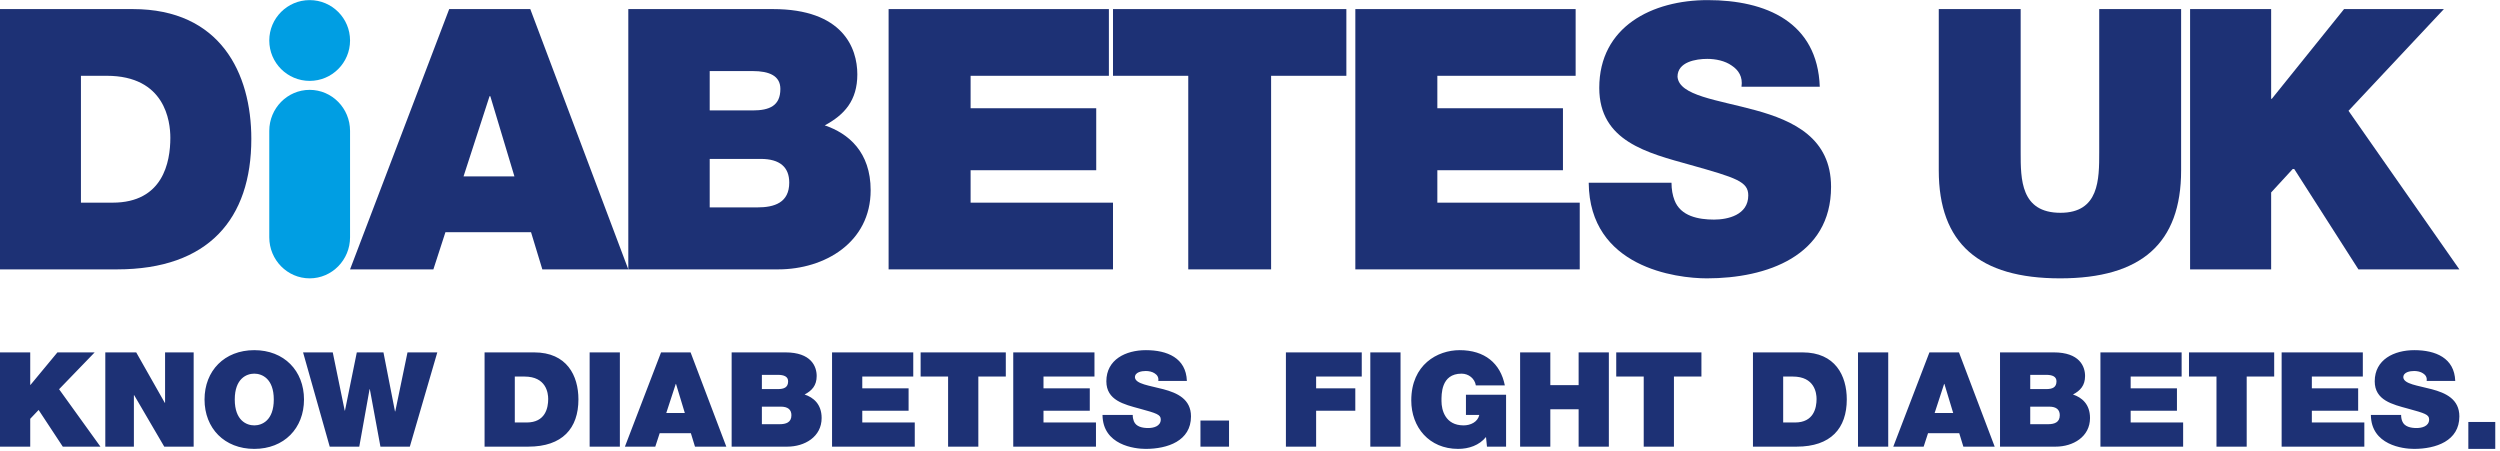 <svg width="720px" height="130px" viewBox="0 0 338 61" version="1.1" xmlns="http://www.w3.org/2000/svg" xmlns:xlink="http://www.w3.org/1999/xlink">
    <g id="Logo" stroke="none" stroke-width="1" fill="none" fill-rule="evenodd">
        <g id="DUK---Primary-Logo">
            <path d="M320.542,56.089 C320.58,60.158 324.872,60.676 326.377,60.676 C329.328,60.676 332.506,59.605 332.506,56.286 C332.506,53.947 330.649,53.109 328.773,52.609 C326.895,52.11 325,51.913 324.927,51.004 C324.927,50.289 325.836,50.146 326.394,50.146 C326.803,50.146 327.268,50.236 327.602,50.467 C327.937,50.682 328.158,51.004 328.085,51.485 L331.949,51.485 C331.837,48.379 329.293,47.327 326.413,47.327 C323.682,47.327 321.063,48.594 321.063,51.538 C321.063,54.107 323.459,54.662 325.558,55.233 C327.844,55.858 328.419,56.036 328.419,56.695 C328.419,57.642 327.398,57.856 326.729,57.856 C325.967,57.856 325.076,57.696 324.78,56.928 C324.686,56.695 324.631,56.411 324.631,56.089 L320.542,56.089 Z M308.477,60.373 L319.658,60.373 L319.658,57.107 L312.562,57.107 L312.562,55.519 L318.823,55.519 L318.823,52.485 L312.562,52.485 L312.562,50.896 L319.454,50.896 L319.454,47.629 L308.477,47.629 L308.477,60.373 Z M299.668,60.373 L303.753,60.373 L303.753,50.896 L307.47,50.896 L307.47,47.629 L295.951,47.629 L295.951,50.896 L299.668,50.896 L299.668,60.373 Z M283.978,60.373 L295.16,60.373 L295.16,57.107 L288.065,57.107 L288.065,55.519 L294.324,55.519 L294.324,52.485 L288.065,52.485 L288.065,50.896 L294.956,50.896 L294.956,47.629 L283.978,47.629 L283.978,60.373 Z M274.488,50.665 L274.488,52.591 L276.642,52.591 C277.498,52.591 278.036,52.36 278.036,51.538 C278.036,50.896 277.479,50.665 276.642,50.665 L274.488,50.665 Z M270.402,60.373 L270.402,47.629 L277.666,47.629 C281.158,47.629 281.901,49.521 281.901,50.825 C281.901,52.11 281.252,52.806 280.266,53.324 C281.455,53.716 282.57,54.626 282.57,56.5 C282.57,59.052 280.266,60.373 277.925,60.373 L270.402,60.373 Z M274.488,54.965 L274.488,57.338 L276.885,57.338 C277.739,57.338 278.482,57.107 278.482,56.126 C278.482,55.376 278.018,54.965 277.053,54.965 L274.488,54.965 Z M255.972,60.373 L260.858,47.629 L264.852,47.629 L269.681,60.373 L265.446,60.373 L264.888,58.553 L260.671,58.553 L260.078,60.373 L255.972,60.373 Z M261.564,55.821 L264.071,55.821 L262.883,51.895 L262.845,51.895 L261.564,55.821 Z M251.201,60.373 L255.288,60.373 L255.288,47.631 L251.201,47.631 L251.201,60.373 Z M241.085,50.896 L241.085,57.107 L242.683,57.107 C245.227,57.107 245.6,55.125 245.6,53.93 C245.6,53.126 245.339,50.896 242.385,50.896 L241.085,50.896 Z M237,60.373 L237,47.629 L243.705,47.629 C248.126,47.629 249.685,50.772 249.685,53.984 C249.685,57.893 247.531,60.373 242.905,60.373 L237,60.373 Z M222.231,60.373 L226.317,60.373 L226.317,50.896 L230.033,50.896 L230.033,47.629 L218.515,47.629 L218.515,50.896 L222.231,50.896 L222.231,60.373 Z M205.519,60.373 L209.604,60.373 L209.604,55.323 L213.43,55.323 L213.43,60.373 L217.517,60.373 L217.517,47.629 L213.43,47.629 L213.43,52.055 L209.604,52.055 L209.604,47.629 L205.519,47.629 L205.519,60.373 Z M201.039,60.373 L203.621,60.373 L203.621,53.358 L198.196,53.358 L198.196,56.089 L200,56.089 C199.794,57.034 198.827,57.498 197.881,57.498 C195.392,57.498 194.889,55.411 194.889,54.215 C194.889,53.341 194.797,50.504 197.602,50.504 C198.568,50.504 199.385,51.164 199.534,52.091 L203.454,52.091 C202.859,49.093 200.723,47.327 197.342,47.327 C194.351,47.327 190.804,49.273 190.804,54.127 C190.804,57.75 193.219,60.676 197.138,60.676 C198.586,60.676 200,60.193 200.907,59.069 L201.039,60.373 Z M185.266,60.373 L189.353,60.373 L189.353,47.631 L185.266,47.631 L185.266,60.373 Z M173.855,60.373 L177.94,60.373 L177.94,55.519 L183.237,55.519 L183.237,52.485 L177.94,52.485 L177.94,50.896 L184.109,50.896 L184.109,47.629 L173.855,47.629 L173.855,60.373 Z M162.301,60.373 L166.165,60.373 L166.165,56.84 L162.301,56.84 L162.301,60.373 Z M149.059,56.089 C149.097,60.158 153.388,60.676 154.891,60.676 C157.846,60.676 161.022,59.605 161.022,56.286 C161.022,53.947 159.164,53.109 157.289,52.609 C155.413,52.11 153.518,51.913 153.442,51.004 C153.442,50.289 154.354,50.146 154.91,50.146 C155.32,50.146 155.783,50.236 156.117,50.467 C156.452,50.682 156.675,51.004 156.601,51.485 L160.466,51.485 C160.354,48.379 157.808,47.327 154.929,47.327 C152.199,47.327 149.579,48.594 149.579,51.538 C149.579,54.107 151.975,54.662 154.075,55.233 C156.358,55.858 156.936,56.036 156.936,56.695 C156.936,57.642 155.913,57.856 155.245,57.856 C154.484,57.856 153.591,57.696 153.294,56.928 C153.201,56.695 153.145,56.411 153.145,56.089 L149.059,56.089 Z M136.991,60.373 L148.175,60.373 L148.175,57.107 L141.08,57.107 L141.08,55.519 L147.339,55.519 L147.339,52.485 L141.08,52.485 L141.08,50.896 L147.972,50.896 L147.972,47.629 L136.991,47.629 L136.991,60.373 Z M128.182,60.373 L132.271,60.373 L132.271,50.896 L135.985,50.896 L135.985,47.629 L124.468,47.629 L124.468,50.896 L128.182,50.896 L128.182,60.373 Z M112.493,60.373 L123.676,60.373 L123.676,57.107 L116.58,57.107 L116.58,55.519 L122.842,55.519 L122.842,52.485 L116.58,52.485 L116.58,50.896 L123.473,50.896 L123.473,47.629 L112.493,47.629 L112.493,60.373 Z M103.006,50.665 L103.006,52.591 L105.16,52.591 C106.015,52.591 106.554,52.36 106.554,51.538 C106.554,50.896 105.996,50.665 105.16,50.665 L103.006,50.665 Z M98.918,60.373 L98.918,47.629 L106.181,47.629 C109.673,47.629 110.415,49.521 110.415,50.825 C110.415,52.11 109.767,52.806 108.782,53.324 C109.971,53.716 111.085,54.626 111.085,56.5 C111.085,59.052 108.782,60.373 106.441,60.373 L98.918,60.373 Z M103.006,54.965 L103.006,57.338 L105.401,57.338 C106.256,57.338 106.999,57.107 106.999,56.126 C106.999,55.376 106.533,54.965 105.568,54.965 L103.006,54.965 Z M84.488,60.373 L89.374,47.629 L93.367,47.629 L98.198,60.373 L93.962,60.373 L93.405,58.553 L89.189,58.553 L88.594,60.373 L84.488,60.373 Z M90.08,55.821 L92.587,55.821 L91.398,51.895 L91.363,51.895 L90.08,55.821 Z M79.719,60.373 L83.806,60.373 L83.806,47.631 L79.719,47.631 L79.719,60.373 Z M69.601,50.896 L69.601,57.107 L71.198,57.107 C73.745,57.107 74.116,55.125 74.116,53.93 C74.116,53.126 73.856,50.896 70.901,50.896 L69.601,50.896 Z M65.514,60.373 L65.514,47.629 L72.219,47.629 C76.642,47.629 78.203,50.772 78.203,53.984 C78.203,57.893 76.047,60.373 71.422,60.373 L65.514,60.373 Z M59.123,47.629 L55.409,60.373 L51.435,60.373 L50.003,52.609 L49.965,52.609 L48.574,60.373 L44.578,60.373 L40.975,47.629 L44.989,47.629 L46.605,55.5 L46.641,55.5 L48.24,47.629 L51.843,47.629 L53.402,55.608 L53.44,55.608 L55.094,47.629 L59.123,47.629 Z M31.74,54 C31.74,56.839 33.337,57.498 34.378,57.498 C35.417,57.498 37.016,56.839 37.016,54 C37.016,51.164 35.417,50.504 34.378,50.504 C33.337,50.504 31.74,51.164 31.74,54 Z M27.653,54 C27.653,50.111 30.347,47.327 34.378,47.327 C38.409,47.327 41.101,50.111 41.101,54 C41.101,57.893 38.409,60.676 34.378,60.676 C30.347,60.676 27.653,57.893 27.653,54 Z M14.237,60.373 L18.102,60.373 L18.102,53.414 L18.14,53.414 L22.207,60.373 L26.183,60.373 L26.183,47.629 L22.318,47.629 L22.318,54.448 L22.28,54.448 L18.416,47.629 L14.237,47.629 L14.237,60.373 Z M0,60.373 L4.087,60.373 L4.087,56.607 L5.221,55.411 L8.489,60.373 L13.579,60.373 L7.988,52.609 L12.799,47.629 L7.764,47.629 L4.125,52.021 L4.087,52.021 L4.087,47.629 L0,47.629 L0,60.373 Z" id="Fill-1" fill="#1D3175"></path>
            <path d="M10.943,27.386 L15.223,27.386 C22.038,27.386 23.031,21.913 23.031,18.612 C23.031,16.395 22.336,10.233 14.428,10.233 L10.943,10.233 L10.943,27.386 Z M0,1.214 L17.959,1.214 C29.798,1.214 33.979,9.89 33.979,18.761 C33.979,29.553 28.206,36.406 15.819,36.406 L0,36.406 L0,1.214 Z" id="Fill-3" fill="#1D3175"></path>
            <path d="M66.186,12.995 L66.291,12.995 L69.551,23.837 L62.67,23.837 L66.186,12.995 Z M60.732,1.214 L47.327,36.406 L58.593,36.406 L60.223,31.377 L71.795,31.377 L73.324,36.406 L84.947,36.406 L71.694,1.214 L60.732,1.214 Z" id="Fill-5" fill="#1D3175"></path>
            <path d="M95.952,28.026 L102.403,28.026 C104.706,28.026 106.706,27.386 106.706,24.675 C106.706,22.605 105.458,21.471 102.854,21.471 L95.952,21.471 L95.952,28.026 Z M95.952,14.916 L101.753,14.916 C104.055,14.916 105.506,14.274 105.506,12.01 C105.506,10.233 104.004,9.594 101.753,9.594 L95.952,9.594 L95.952,14.916 Z M84.947,1.214 L104.504,1.214 C113.91,1.214 115.911,6.439 115.911,10.038 C115.911,13.586 114.161,15.508 111.508,16.937 C114.711,18.021 117.712,20.534 117.712,25.711 C117.712,32.758 111.508,36.406 105.206,36.406 L84.947,36.406 L84.947,1.214 Z" id="Fill-7" fill="#1D3175"></path>
            <polygon id="Fill-9" fill="#1D3175" points="120.139 1.214 120.139 36.406 150.477 36.406 150.477 27.386 131.225 27.386 131.225 23.001 148.21 23.001 148.21 14.621 131.225 14.621 131.225 10.234 149.922 10.234 149.922 1.214"></polygon>
            <polygon id="Fill-11" fill="#1D3175" points="150.477 1.214 150.477 10.234 160.653 10.234 160.653 36.406 171.853 36.406 171.853 10.234 182.029 10.234 182.029 1.214"></polygon>
            <polygon id="Fill-13" fill="#1D3175" points="183.242 1.214 183.242 36.406 213.58 36.406 213.58 27.386 194.329 27.386 194.329 23.001 211.311 23.001 211.311 14.621 194.329 14.621 194.329 10.234 213.026 10.234 213.026 1.214"></polygon>
            <path d="M225.987,24.693 C225.987,25.598 226.138,26.405 226.394,27.06 C227.208,29.222 229.651,29.675 231.736,29.675 C233.568,29.675 236.366,29.071 236.366,26.405 C236.366,24.542 234.789,24.039 228.531,22.28 C222.782,20.67 216.22,19.113 216.22,11.87 C216.22,3.57 223.393,0 230.872,0 C238.756,0 245.726,2.967 246.034,11.717 L235.45,11.717 C235.653,10.362 235.042,9.455 234.128,8.852 C233.212,8.199 231.939,7.947 230.821,7.947 C229.295,7.947 226.8,8.35 226.8,10.362 C227.006,12.926 232.194,13.478 237.332,14.888 C242.471,16.294 247.559,18.659 247.559,25.248 C247.559,34.603 238.859,37.619 230.771,37.619 C226.648,37.619 214.895,36.162 214.794,24.693 L225.987,24.693 Z" id="Fill-15" fill="#1D3175"></path>
            <path d="M294.887,23.027 C294.887,32.888 289.5,37.619 278.528,37.619 C267.557,37.619 262.121,32.888 262.121,23.027 L262.121,1.214 L273.194,1.214 L273.194,20.589 C273.194,24.221 273.194,28.756 278.579,28.756 C283.814,28.756 283.814,24.221 283.814,20.589 L283.814,1.214 L294.887,1.214 L294.887,23.027 Z" id="Fill-17" fill="#1D3175"></path>
            <polygon id="Fill-19" fill="#1D3175" points="316.916 1.214 307.155 13.34 307.059 13.34 307.059 1.214 296.1 1.214 296.1 36.406 307.059 36.406 307.059 26.005 310.096 22.704 318.859 36.406 332.506 36.406 317.518 14.966 330.414 1.214"></polygon>
            <path d="M41.866,10.922 C44.882,10.922 47.327,8.477 47.327,5.462 C47.327,2.447 44.882,0 41.866,0 C38.852,0 36.406,2.447 36.406,5.462 C36.406,8.477 38.852,10.922 41.866,10.922" id="Fill-21" fill="#009EE3"></path>
            <path d="M36.406,32.069 C36.406,35.133 38.852,37.619 41.867,37.619 C44.88,37.619 47.327,35.133 47.327,32.069 L47.327,17.684 C47.327,14.62 44.88,12.135 41.866,12.135 C38.852,12.135 36.406,14.62 36.406,17.684 L36.406,32.069 Z" id="Fill-23" fill="#009EE3"></path>
            <polygon fill="#1D3175" points="333.719 60.676 337.36 60.676 337.36 57.036 333.719 57.036"></polygon>
        </g>
    </g>
</svg>